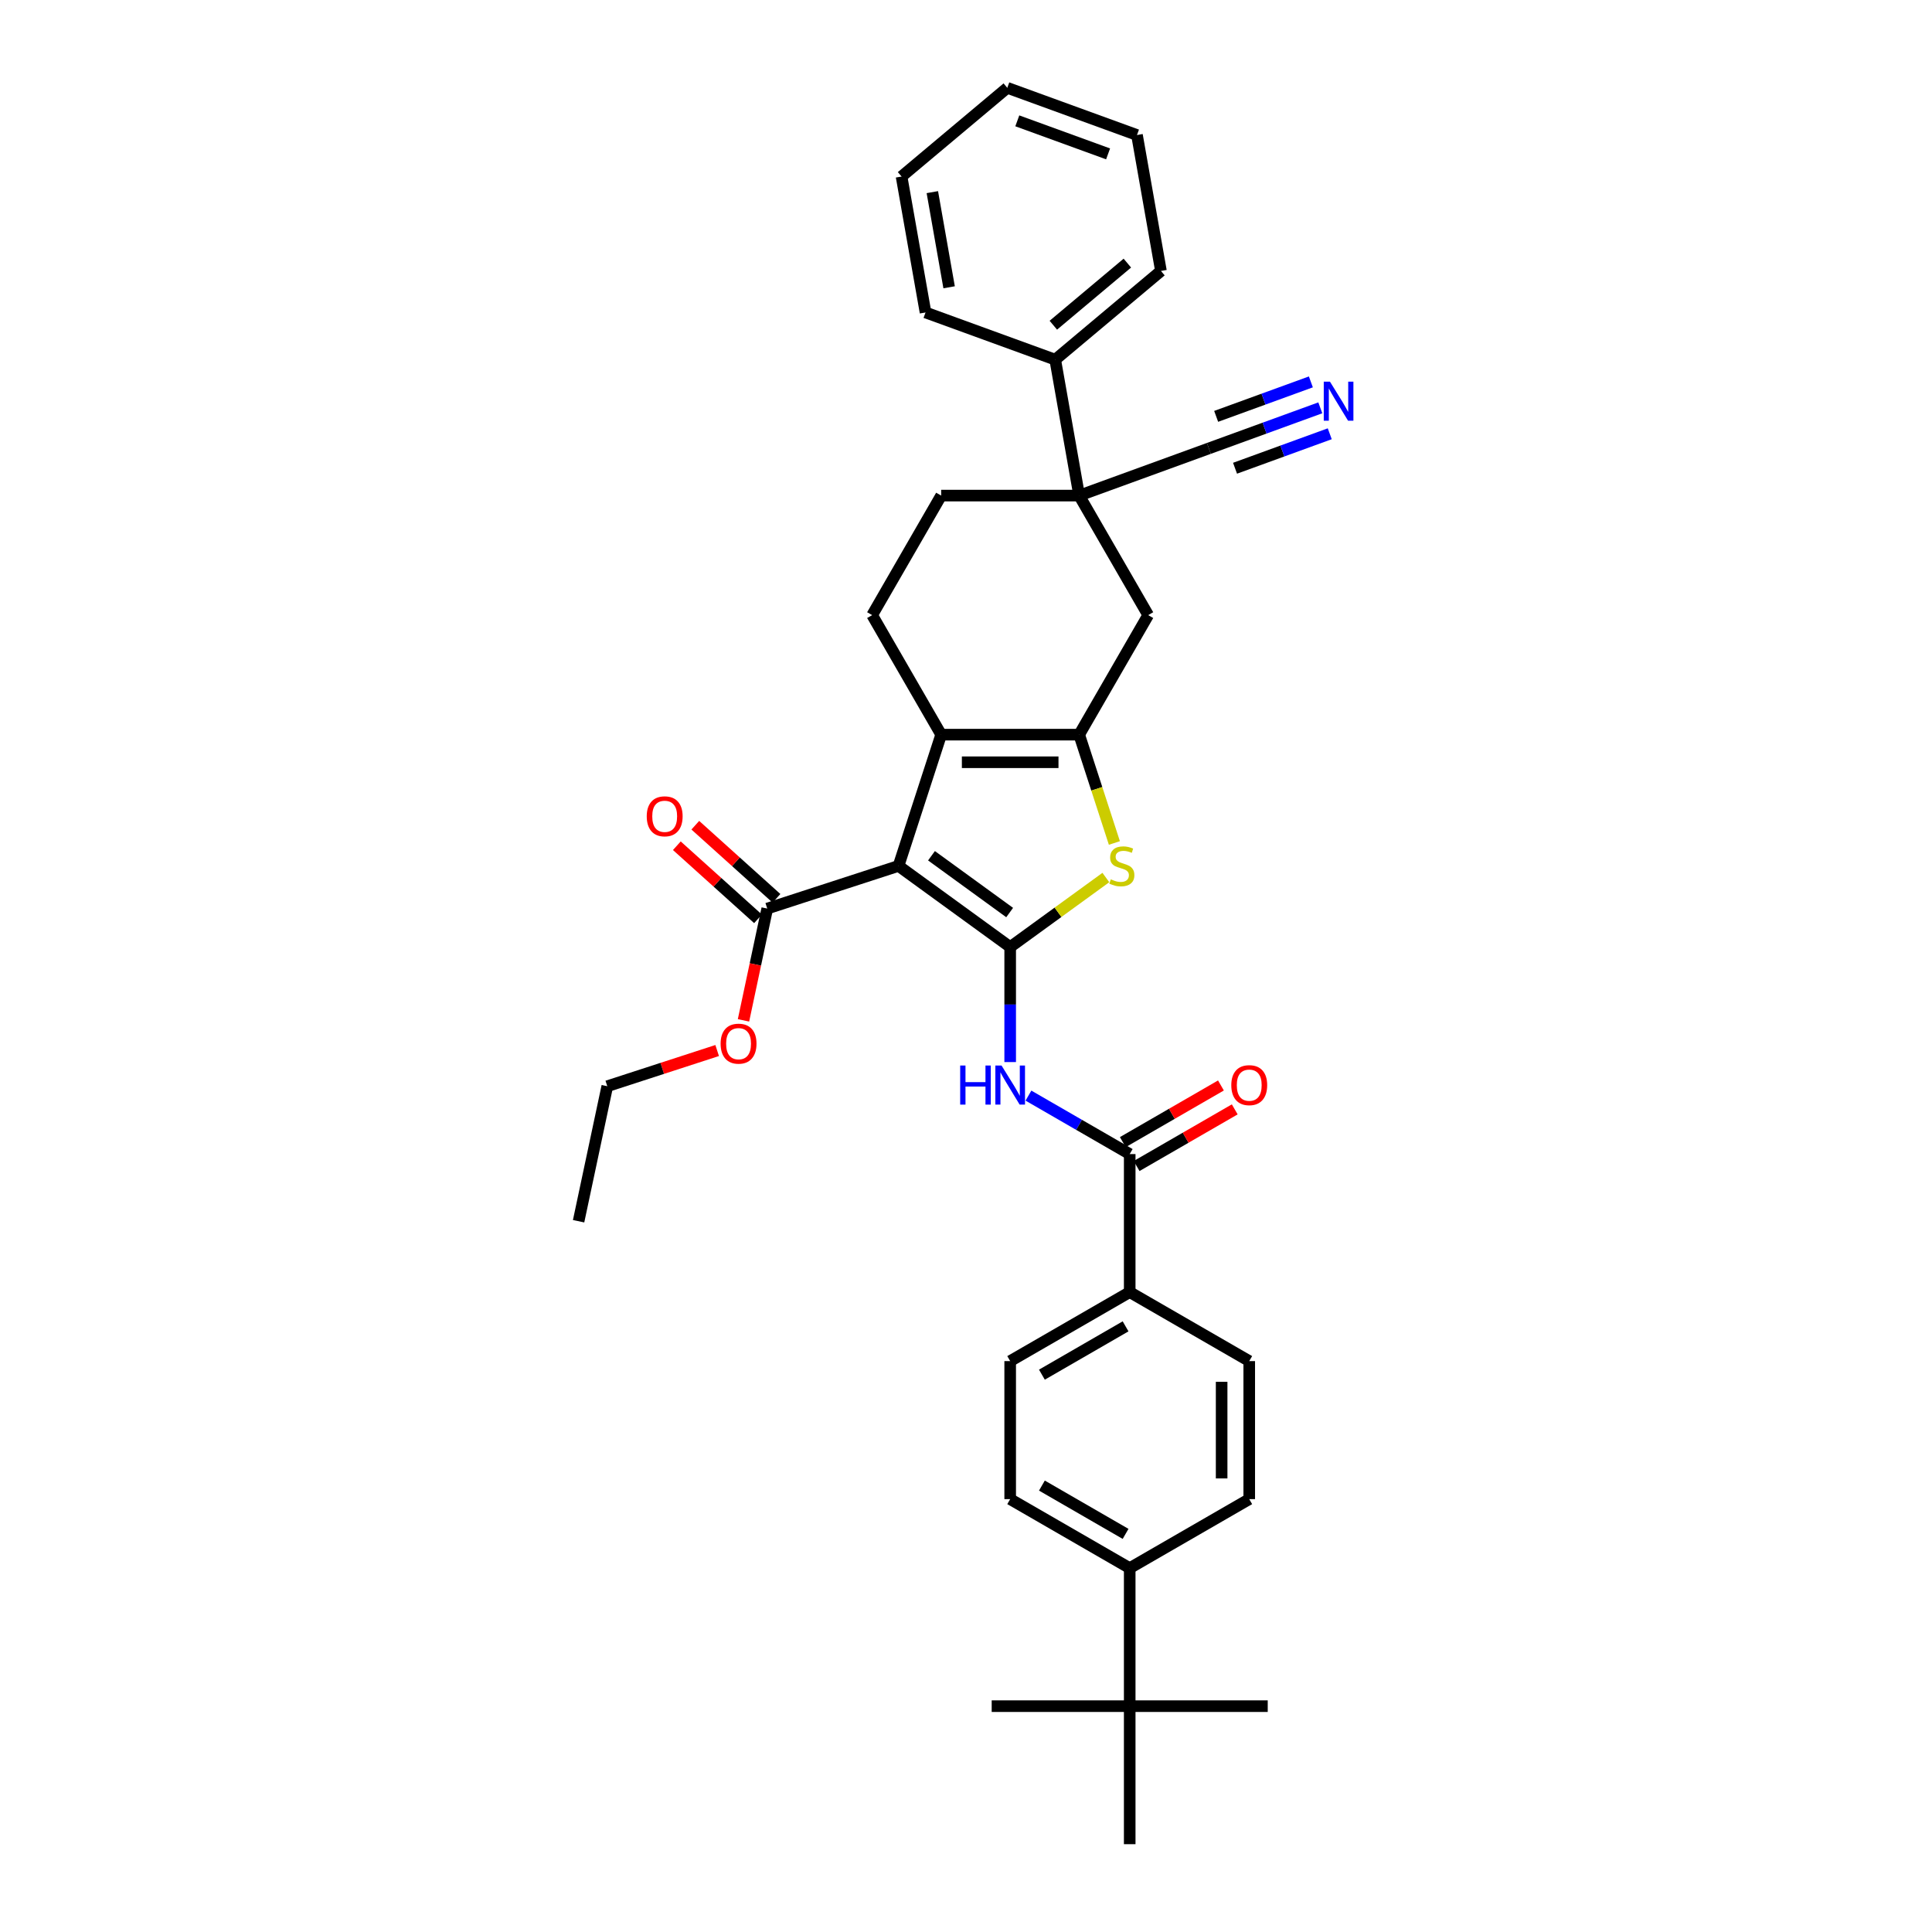 <?xml version='1.0' encoding='iso-8859-1'?>
<svg version='1.1' baseProfile='full'
              xmlns='http://www.w3.org/2000/svg'
                      xmlns:rdkit='http://www.rdkit.org/xml'
                      xmlns:xlink='http://www.w3.org/1999/xlink'
                  xml:space='preserve'
width='1000px' height='1000px' viewBox='0 0 1000 1000'>
<!-- END OF HEADER -->
<rect style='opacity:1.0;fill:#FFFFFF;stroke:none' width='1000' height='1000' x='0' y='0'> </rect>
<path class='bond-0' d='M 558.586,380.254 L 487.147,380.254' style='fill:none;fill-rule:evenodd;stroke:#000000;stroke-width:6px;stroke-linecap:butt;stroke-linejoin:miter;stroke-opacity:1' />
<path class='bond-0' d='M 547.871,394.542 L 497.863,394.542' style='fill:none;fill-rule:evenodd;stroke:#000000;stroke-width:6px;stroke-linecap:butt;stroke-linejoin:miter;stroke-opacity:1' />
<path class='bond-1' d='M 558.586,380.254 L 567.696,408.289' style='fill:none;fill-rule:evenodd;stroke:#000000;stroke-width:6px;stroke-linecap:butt;stroke-linejoin:miter;stroke-opacity:1' />
<path class='bond-1' d='M 567.696,408.289 L 576.805,436.324' style='fill:none;fill-rule:evenodd;stroke:#CCCC00;stroke-width:6px;stroke-linecap:butt;stroke-linejoin:miter;stroke-opacity:1' />
<path class='bond-2' d='M 558.586,380.254 L 594.306,318.386' style='fill:none;fill-rule:evenodd;stroke:#000000;stroke-width:6px;stroke-linecap:butt;stroke-linejoin:miter;stroke-opacity:1' />
<path class='bond-3' d='M 487.147,380.254 L 451.427,318.386' style='fill:none;fill-rule:evenodd;stroke:#000000;stroke-width:6px;stroke-linecap:butt;stroke-linejoin:miter;stroke-opacity:1' />
<path class='bond-4' d='M 487.147,380.254 L 465.071,448.197' style='fill:none;fill-rule:evenodd;stroke:#000000;stroke-width:6px;stroke-linecap:butt;stroke-linejoin:miter;stroke-opacity:1' />
<path class='bond-5' d='M 465.071,448.197 L 522.867,490.188' style='fill:none;fill-rule:evenodd;stroke:#000000;stroke-width:6px;stroke-linecap:butt;stroke-linejoin:miter;stroke-opacity:1' />
<path class='bond-5' d='M 482.138,442.937 L 522.596,472.331' style='fill:none;fill-rule:evenodd;stroke:#000000;stroke-width:6px;stroke-linecap:butt;stroke-linejoin:miter;stroke-opacity:1' />
<path class='bond-6' d='M 465.071,448.197 L 397.128,470.273' style='fill:none;fill-rule:evenodd;stroke:#000000;stroke-width:6px;stroke-linecap:butt;stroke-linejoin:miter;stroke-opacity:1' />
<path class='bond-7' d='M 522.867,490.188 L 547.628,472.198' style='fill:none;fill-rule:evenodd;stroke:#000000;stroke-width:6px;stroke-linecap:butt;stroke-linejoin:miter;stroke-opacity:1' />
<path class='bond-7' d='M 547.628,472.198 L 572.39,454.208' style='fill:none;fill-rule:evenodd;stroke:#CCCC00;stroke-width:6px;stroke-linecap:butt;stroke-linejoin:miter;stroke-opacity:1' />
<path class='bond-8' d='M 522.867,490.188 L 522.867,519.957' style='fill:none;fill-rule:evenodd;stroke:#000000;stroke-width:6px;stroke-linecap:butt;stroke-linejoin:miter;stroke-opacity:1' />
<path class='bond-8' d='M 522.867,519.957 L 522.867,549.726' style='fill:none;fill-rule:evenodd;stroke:#0000FF;stroke-width:6px;stroke-linecap:butt;stroke-linejoin:miter;stroke-opacity:1' />
<path class='bond-9' d='M 532.325,567.089 L 558.53,582.218' style='fill:none;fill-rule:evenodd;stroke:#0000FF;stroke-width:6px;stroke-linecap:butt;stroke-linejoin:miter;stroke-opacity:1' />
<path class='bond-9' d='M 558.53,582.218 L 584.735,597.348' style='fill:none;fill-rule:evenodd;stroke:#000000;stroke-width:6px;stroke-linecap:butt;stroke-linejoin:miter;stroke-opacity:1' />
<path class='bond-10' d='M 397.128,470.273 L 390.978,499.204' style='fill:none;fill-rule:evenodd;stroke:#000000;stroke-width:6px;stroke-linecap:butt;stroke-linejoin:miter;stroke-opacity:1' />
<path class='bond-10' d='M 390.978,499.204 L 384.829,528.136' style='fill:none;fill-rule:evenodd;stroke:#FF0000;stroke-width:6px;stroke-linecap:butt;stroke-linejoin:miter;stroke-opacity:1' />
<path class='bond-11' d='M 401.908,464.964 L 380.9,446.048' style='fill:none;fill-rule:evenodd;stroke:#000000;stroke-width:6px;stroke-linecap:butt;stroke-linejoin:miter;stroke-opacity:1' />
<path class='bond-11' d='M 380.9,446.048 L 359.891,427.132' style='fill:none;fill-rule:evenodd;stroke:#FF0000;stroke-width:6px;stroke-linecap:butt;stroke-linejoin:miter;stroke-opacity:1' />
<path class='bond-11' d='M 392.348,475.582 L 371.339,456.666' style='fill:none;fill-rule:evenodd;stroke:#000000;stroke-width:6px;stroke-linecap:butt;stroke-linejoin:miter;stroke-opacity:1' />
<path class='bond-11' d='M 371.339,456.666 L 350.331,437.75' style='fill:none;fill-rule:evenodd;stroke:#FF0000;stroke-width:6px;stroke-linecap:butt;stroke-linejoin:miter;stroke-opacity:1' />
<path class='bond-12' d='M 371.202,543.75 L 342.767,552.989' style='fill:none;fill-rule:evenodd;stroke:#FF0000;stroke-width:6px;stroke-linecap:butt;stroke-linejoin:miter;stroke-opacity:1' />
<path class='bond-12' d='M 342.767,552.989 L 314.332,562.228' style='fill:none;fill-rule:evenodd;stroke:#000000;stroke-width:6px;stroke-linecap:butt;stroke-linejoin:miter;stroke-opacity:1' />
<path class='bond-13' d='M 314.332,562.228 L 299.479,632.106' style='fill:none;fill-rule:evenodd;stroke:#000000;stroke-width:6px;stroke-linecap:butt;stroke-linejoin:miter;stroke-opacity:1' />
<path class='bond-14' d='M 588.307,603.535 L 613.705,588.871' style='fill:none;fill-rule:evenodd;stroke:#000000;stroke-width:6px;stroke-linecap:butt;stroke-linejoin:miter;stroke-opacity:1' />
<path class='bond-14' d='M 613.705,588.871 L 639.102,574.208' style='fill:none;fill-rule:evenodd;stroke:#FF0000;stroke-width:6px;stroke-linecap:butt;stroke-linejoin:miter;stroke-opacity:1' />
<path class='bond-14' d='M 581.163,591.161 L 606.561,576.497' style='fill:none;fill-rule:evenodd;stroke:#000000;stroke-width:6px;stroke-linecap:butt;stroke-linejoin:miter;stroke-opacity:1' />
<path class='bond-14' d='M 606.561,576.497 L 631.958,561.834' style='fill:none;fill-rule:evenodd;stroke:#FF0000;stroke-width:6px;stroke-linecap:butt;stroke-linejoin:miter;stroke-opacity:1' />
<path class='bond-15' d='M 584.735,597.348 L 584.735,668.787' style='fill:none;fill-rule:evenodd;stroke:#000000;stroke-width:6px;stroke-linecap:butt;stroke-linejoin:miter;stroke-opacity:1' />
<path class='bond-16' d='M 594.306,318.386 L 558.586,256.517' style='fill:none;fill-rule:evenodd;stroke:#000000;stroke-width:6px;stroke-linecap:butt;stroke-linejoin:miter;stroke-opacity:1' />
<path class='bond-17' d='M 558.586,256.517 L 487.147,256.517' style='fill:none;fill-rule:evenodd;stroke:#000000;stroke-width:6px;stroke-linecap:butt;stroke-linejoin:miter;stroke-opacity:1' />
<path class='bond-18' d='M 558.586,256.517 L 546.181,186.163' style='fill:none;fill-rule:evenodd;stroke:#000000;stroke-width:6px;stroke-linecap:butt;stroke-linejoin:miter;stroke-opacity:1' />
<path class='bond-19' d='M 558.586,256.517 L 625.718,232.083' style='fill:none;fill-rule:evenodd;stroke:#000000;stroke-width:6px;stroke-linecap:butt;stroke-linejoin:miter;stroke-opacity:1' />
<path class='bond-20' d='M 487.147,256.517 L 451.427,318.386' style='fill:none;fill-rule:evenodd;stroke:#000000;stroke-width:6px;stroke-linecap:butt;stroke-linejoin:miter;stroke-opacity:1' />
<path class='bond-21' d='M 546.181,186.163 L 600.907,140.243' style='fill:none;fill-rule:evenodd;stroke:#000000;stroke-width:6px;stroke-linecap:butt;stroke-linejoin:miter;stroke-opacity:1' />
<path class='bond-21' d='M 545.206,168.33 L 583.514,136.185' style='fill:none;fill-rule:evenodd;stroke:#000000;stroke-width:6px;stroke-linecap:butt;stroke-linejoin:miter;stroke-opacity:1' />
<path class='bond-22' d='M 546.181,186.163 L 479.05,161.729' style='fill:none;fill-rule:evenodd;stroke:#000000;stroke-width:6px;stroke-linecap:butt;stroke-linejoin:miter;stroke-opacity:1' />
<path class='bond-23' d='M 625.718,232.083 L 654.554,221.588' style='fill:none;fill-rule:evenodd;stroke:#000000;stroke-width:6px;stroke-linecap:butt;stroke-linejoin:miter;stroke-opacity:1' />
<path class='bond-23' d='M 654.554,221.588 L 683.39,211.092' style='fill:none;fill-rule:evenodd;stroke:#0000FF;stroke-width:6px;stroke-linecap:butt;stroke-linejoin:miter;stroke-opacity:1' />
<path class='bond-23' d='M 639.255,242.361 L 663.766,233.44' style='fill:none;fill-rule:evenodd;stroke:#000000;stroke-width:6px;stroke-linecap:butt;stroke-linejoin:miter;stroke-opacity:1' />
<path class='bond-23' d='M 663.766,233.44 L 688.277,224.519' style='fill:none;fill-rule:evenodd;stroke:#0000FF;stroke-width:6px;stroke-linecap:butt;stroke-linejoin:miter;stroke-opacity:1' />
<path class='bond-23' d='M 629.482,215.509 L 653.993,206.587' style='fill:none;fill-rule:evenodd;stroke:#000000;stroke-width:6px;stroke-linecap:butt;stroke-linejoin:miter;stroke-opacity:1' />
<path class='bond-23' d='M 653.993,206.587 L 678.504,197.666' style='fill:none;fill-rule:evenodd;stroke:#0000FF;stroke-width:6px;stroke-linecap:butt;stroke-linejoin:miter;stroke-opacity:1' />
<path class='bond-24' d='M 600.907,140.243 L 588.502,69.888' style='fill:none;fill-rule:evenodd;stroke:#000000;stroke-width:6px;stroke-linecap:butt;stroke-linejoin:miter;stroke-opacity:1' />
<path class='bond-25' d='M 588.502,69.888 L 521.37,45.455' style='fill:none;fill-rule:evenodd;stroke:#000000;stroke-width:6px;stroke-linecap:butt;stroke-linejoin:miter;stroke-opacity:1' />
<path class='bond-25' d='M 573.545,79.65 L 526.553,62.546' style='fill:none;fill-rule:evenodd;stroke:#000000;stroke-width:6px;stroke-linecap:butt;stroke-linejoin:miter;stroke-opacity:1' />
<path class='bond-26' d='M 521.37,45.455 L 466.645,91.375' style='fill:none;fill-rule:evenodd;stroke:#000000;stroke-width:6px;stroke-linecap:butt;stroke-linejoin:miter;stroke-opacity:1' />
<path class='bond-27' d='M 466.645,91.375 L 479.05,161.729' style='fill:none;fill-rule:evenodd;stroke:#000000;stroke-width:6px;stroke-linecap:butt;stroke-linejoin:miter;stroke-opacity:1' />
<path class='bond-27' d='M 482.576,99.447 L 491.26,148.695' style='fill:none;fill-rule:evenodd;stroke:#000000;stroke-width:6px;stroke-linecap:butt;stroke-linejoin:miter;stroke-opacity:1' />
<path class='bond-28' d='M 584.735,811.666 L 522.867,775.947' style='fill:none;fill-rule:evenodd;stroke:#000000;stroke-width:6px;stroke-linecap:butt;stroke-linejoin:miter;stroke-opacity:1' />
<path class='bond-28' d='M 582.599,793.935 L 539.291,768.931' style='fill:none;fill-rule:evenodd;stroke:#000000;stroke-width:6px;stroke-linecap:butt;stroke-linejoin:miter;stroke-opacity:1' />
<path class='bond-29' d='M 584.735,811.666 L 646.604,775.947' style='fill:none;fill-rule:evenodd;stroke:#000000;stroke-width:6px;stroke-linecap:butt;stroke-linejoin:miter;stroke-opacity:1' />
<path class='bond-30' d='M 584.735,811.666 L 584.735,883.106' style='fill:none;fill-rule:evenodd;stroke:#000000;stroke-width:6px;stroke-linecap:butt;stroke-linejoin:miter;stroke-opacity:1' />
<path class='bond-31' d='M 522.867,775.947 L 522.867,704.507' style='fill:none;fill-rule:evenodd;stroke:#000000;stroke-width:6px;stroke-linecap:butt;stroke-linejoin:miter;stroke-opacity:1' />
<path class='bond-32' d='M 646.604,775.947 L 646.604,704.507' style='fill:none;fill-rule:evenodd;stroke:#000000;stroke-width:6px;stroke-linecap:butt;stroke-linejoin:miter;stroke-opacity:1' />
<path class='bond-32' d='M 632.316,765.231 L 632.316,715.223' style='fill:none;fill-rule:evenodd;stroke:#000000;stroke-width:6px;stroke-linecap:butt;stroke-linejoin:miter;stroke-opacity:1' />
<path class='bond-33' d='M 584.735,883.106 L 513.296,883.106' style='fill:none;fill-rule:evenodd;stroke:#000000;stroke-width:6px;stroke-linecap:butt;stroke-linejoin:miter;stroke-opacity:1' />
<path class='bond-34' d='M 584.735,883.106 L 656.175,883.106' style='fill:none;fill-rule:evenodd;stroke:#000000;stroke-width:6px;stroke-linecap:butt;stroke-linejoin:miter;stroke-opacity:1' />
<path class='bond-35' d='M 584.735,883.106 L 584.735,954.545' style='fill:none;fill-rule:evenodd;stroke:#000000;stroke-width:6px;stroke-linecap:butt;stroke-linejoin:miter;stroke-opacity:1' />
<path class='bond-36' d='M 522.867,704.507 L 584.735,668.787' style='fill:none;fill-rule:evenodd;stroke:#000000;stroke-width:6px;stroke-linecap:butt;stroke-linejoin:miter;stroke-opacity:1' />
<path class='bond-36' d='M 539.291,711.523 L 582.599,686.519' style='fill:none;fill-rule:evenodd;stroke:#000000;stroke-width:6px;stroke-linecap:butt;stroke-linejoin:miter;stroke-opacity:1' />
<path class='bond-37' d='M 646.604,704.507 L 584.735,668.787' style='fill:none;fill-rule:evenodd;stroke:#000000;stroke-width:6px;stroke-linecap:butt;stroke-linejoin:miter;stroke-opacity:1' />
<path  class='atom-4' d='M 574.947 455.141
Q 575.176 455.227, 576.119 455.627
Q 577.062 456.027, 578.091 456.284
Q 579.148 456.513, 580.177 456.513
Q 582.091 456.513, 583.206 455.598
Q 584.32 454.655, 584.32 453.027
Q 584.32 451.912, 583.749 451.226
Q 583.206 450.54, 582.348 450.169
Q 581.491 449.797, 580.062 449.369
Q 578.262 448.826, 577.176 448.312
Q 576.119 447.797, 575.347 446.711
Q 574.604 445.625, 574.604 443.797
Q 574.604 441.253, 576.319 439.682
Q 578.062 438.11, 581.491 438.11
Q 583.834 438.11, 586.492 439.224
L 585.835 441.425
Q 583.406 440.425, 581.577 440.425
Q 579.605 440.425, 578.519 441.253
Q 577.433 442.053, 577.462 443.454
Q 577.462 444.54, 578.005 445.197
Q 578.576 445.854, 579.377 446.225
Q 580.205 446.597, 581.577 447.026
Q 583.406 447.597, 584.492 448.169
Q 585.578 448.74, 586.349 449.912
Q 587.149 451.055, 587.149 453.027
Q 587.149 455.827, 585.263 457.341
Q 583.406 458.827, 580.291 458.827
Q 578.491 458.827, 577.119 458.427
Q 575.776 458.056, 574.176 457.399
L 574.947 455.141
' fill='#CCCC00'/>
<path  class='atom-5' d='M 496.991 551.512
L 499.735 551.512
L 499.735 560.113
L 510.079 560.113
L 510.079 551.512
L 512.822 551.512
L 512.822 571.744
L 510.079 571.744
L 510.079 562.399
L 499.735 562.399
L 499.735 571.744
L 496.991 571.744
L 496.991 551.512
' fill='#0000FF'/>
<path  class='atom-5' d='M 518.395 551.512
L 525.024 562.228
Q 525.681 563.285, 526.739 565.2
Q 527.796 567.114, 527.853 567.229
L 527.853 551.512
L 530.539 551.512
L 530.539 571.744
L 527.767 571.744
L 520.652 560.028
Q 519.823 558.656, 518.937 557.084
Q 518.08 555.513, 517.823 555.027
L 517.823 571.744
L 515.194 571.744
L 515.194 551.512
L 518.395 551.512
' fill='#0000FF'/>
<path  class='atom-7' d='M 372.988 540.209
Q 372.988 535.351, 375.388 532.636
Q 377.788 529.922, 382.275 529.922
Q 386.761 529.922, 389.161 532.636
Q 391.562 535.351, 391.562 540.209
Q 391.562 545.124, 389.133 547.924
Q 386.704 550.696, 382.275 550.696
Q 377.817 550.696, 375.388 547.924
Q 372.988 545.152, 372.988 540.209
M 382.275 548.41
Q 385.361 548.41, 387.018 546.353
Q 388.704 544.267, 388.704 540.209
Q 388.704 536.237, 387.018 534.236
Q 385.361 532.208, 382.275 532.208
Q 379.188 532.208, 377.503 534.208
Q 375.845 536.208, 375.845 540.209
Q 375.845 544.295, 377.503 546.353
Q 379.188 548.41, 382.275 548.41
' fill='#FF0000'/>
<path  class='atom-9' d='M 334.751 422.528
Q 334.751 417.67, 337.151 414.955
Q 339.551 412.241, 344.038 412.241
Q 348.524 412.241, 350.925 414.955
Q 353.325 417.67, 353.325 422.528
Q 353.325 427.443, 350.896 430.243
Q 348.467 433.015, 344.038 433.015
Q 339.58 433.015, 337.151 430.243
Q 334.751 427.472, 334.751 422.528
M 344.038 430.729
Q 347.124 430.729, 348.781 428.672
Q 350.467 426.586, 350.467 422.528
Q 350.467 418.556, 348.781 416.556
Q 347.124 414.527, 344.038 414.527
Q 340.952 414.527, 339.266 416.527
Q 337.608 418.527, 337.608 422.528
Q 337.608 426.614, 339.266 428.672
Q 340.952 430.729, 344.038 430.729
' fill='#FF0000'/>
<path  class='atom-12' d='M 637.316 561.685
Q 637.316 556.827, 639.717 554.112
Q 642.117 551.398, 646.604 551.398
Q 651.09 551.398, 653.49 554.112
Q 655.891 556.827, 655.891 561.685
Q 655.891 566.6, 653.462 569.401
Q 651.033 572.172, 646.604 572.172
Q 642.146 572.172, 639.717 569.401
Q 637.316 566.629, 637.316 561.685
M 646.604 569.886
Q 649.69 569.886, 651.347 567.829
Q 653.033 565.743, 653.033 561.685
Q 653.033 557.713, 651.347 555.713
Q 649.69 553.684, 646.604 553.684
Q 643.517 553.684, 641.831 555.684
Q 640.174 557.684, 640.174 561.685
Q 640.174 565.771, 641.831 567.829
Q 643.517 569.886, 646.604 569.886
' fill='#FF0000'/>
<path  class='atom-19' d='M 688.377 197.534
L 695.006 208.25
Q 695.664 209.307, 696.721 211.222
Q 697.778 213.136, 697.835 213.251
L 697.835 197.534
L 700.521 197.534
L 700.521 217.766
L 697.75 217.766
L 690.634 206.049
Q 689.806 204.678, 688.92 203.106
Q 688.062 201.534, 687.805 201.049
L 687.805 217.766
L 685.176 217.766
L 685.176 197.534
L 688.377 197.534
' fill='#0000FF'/>
</svg>
